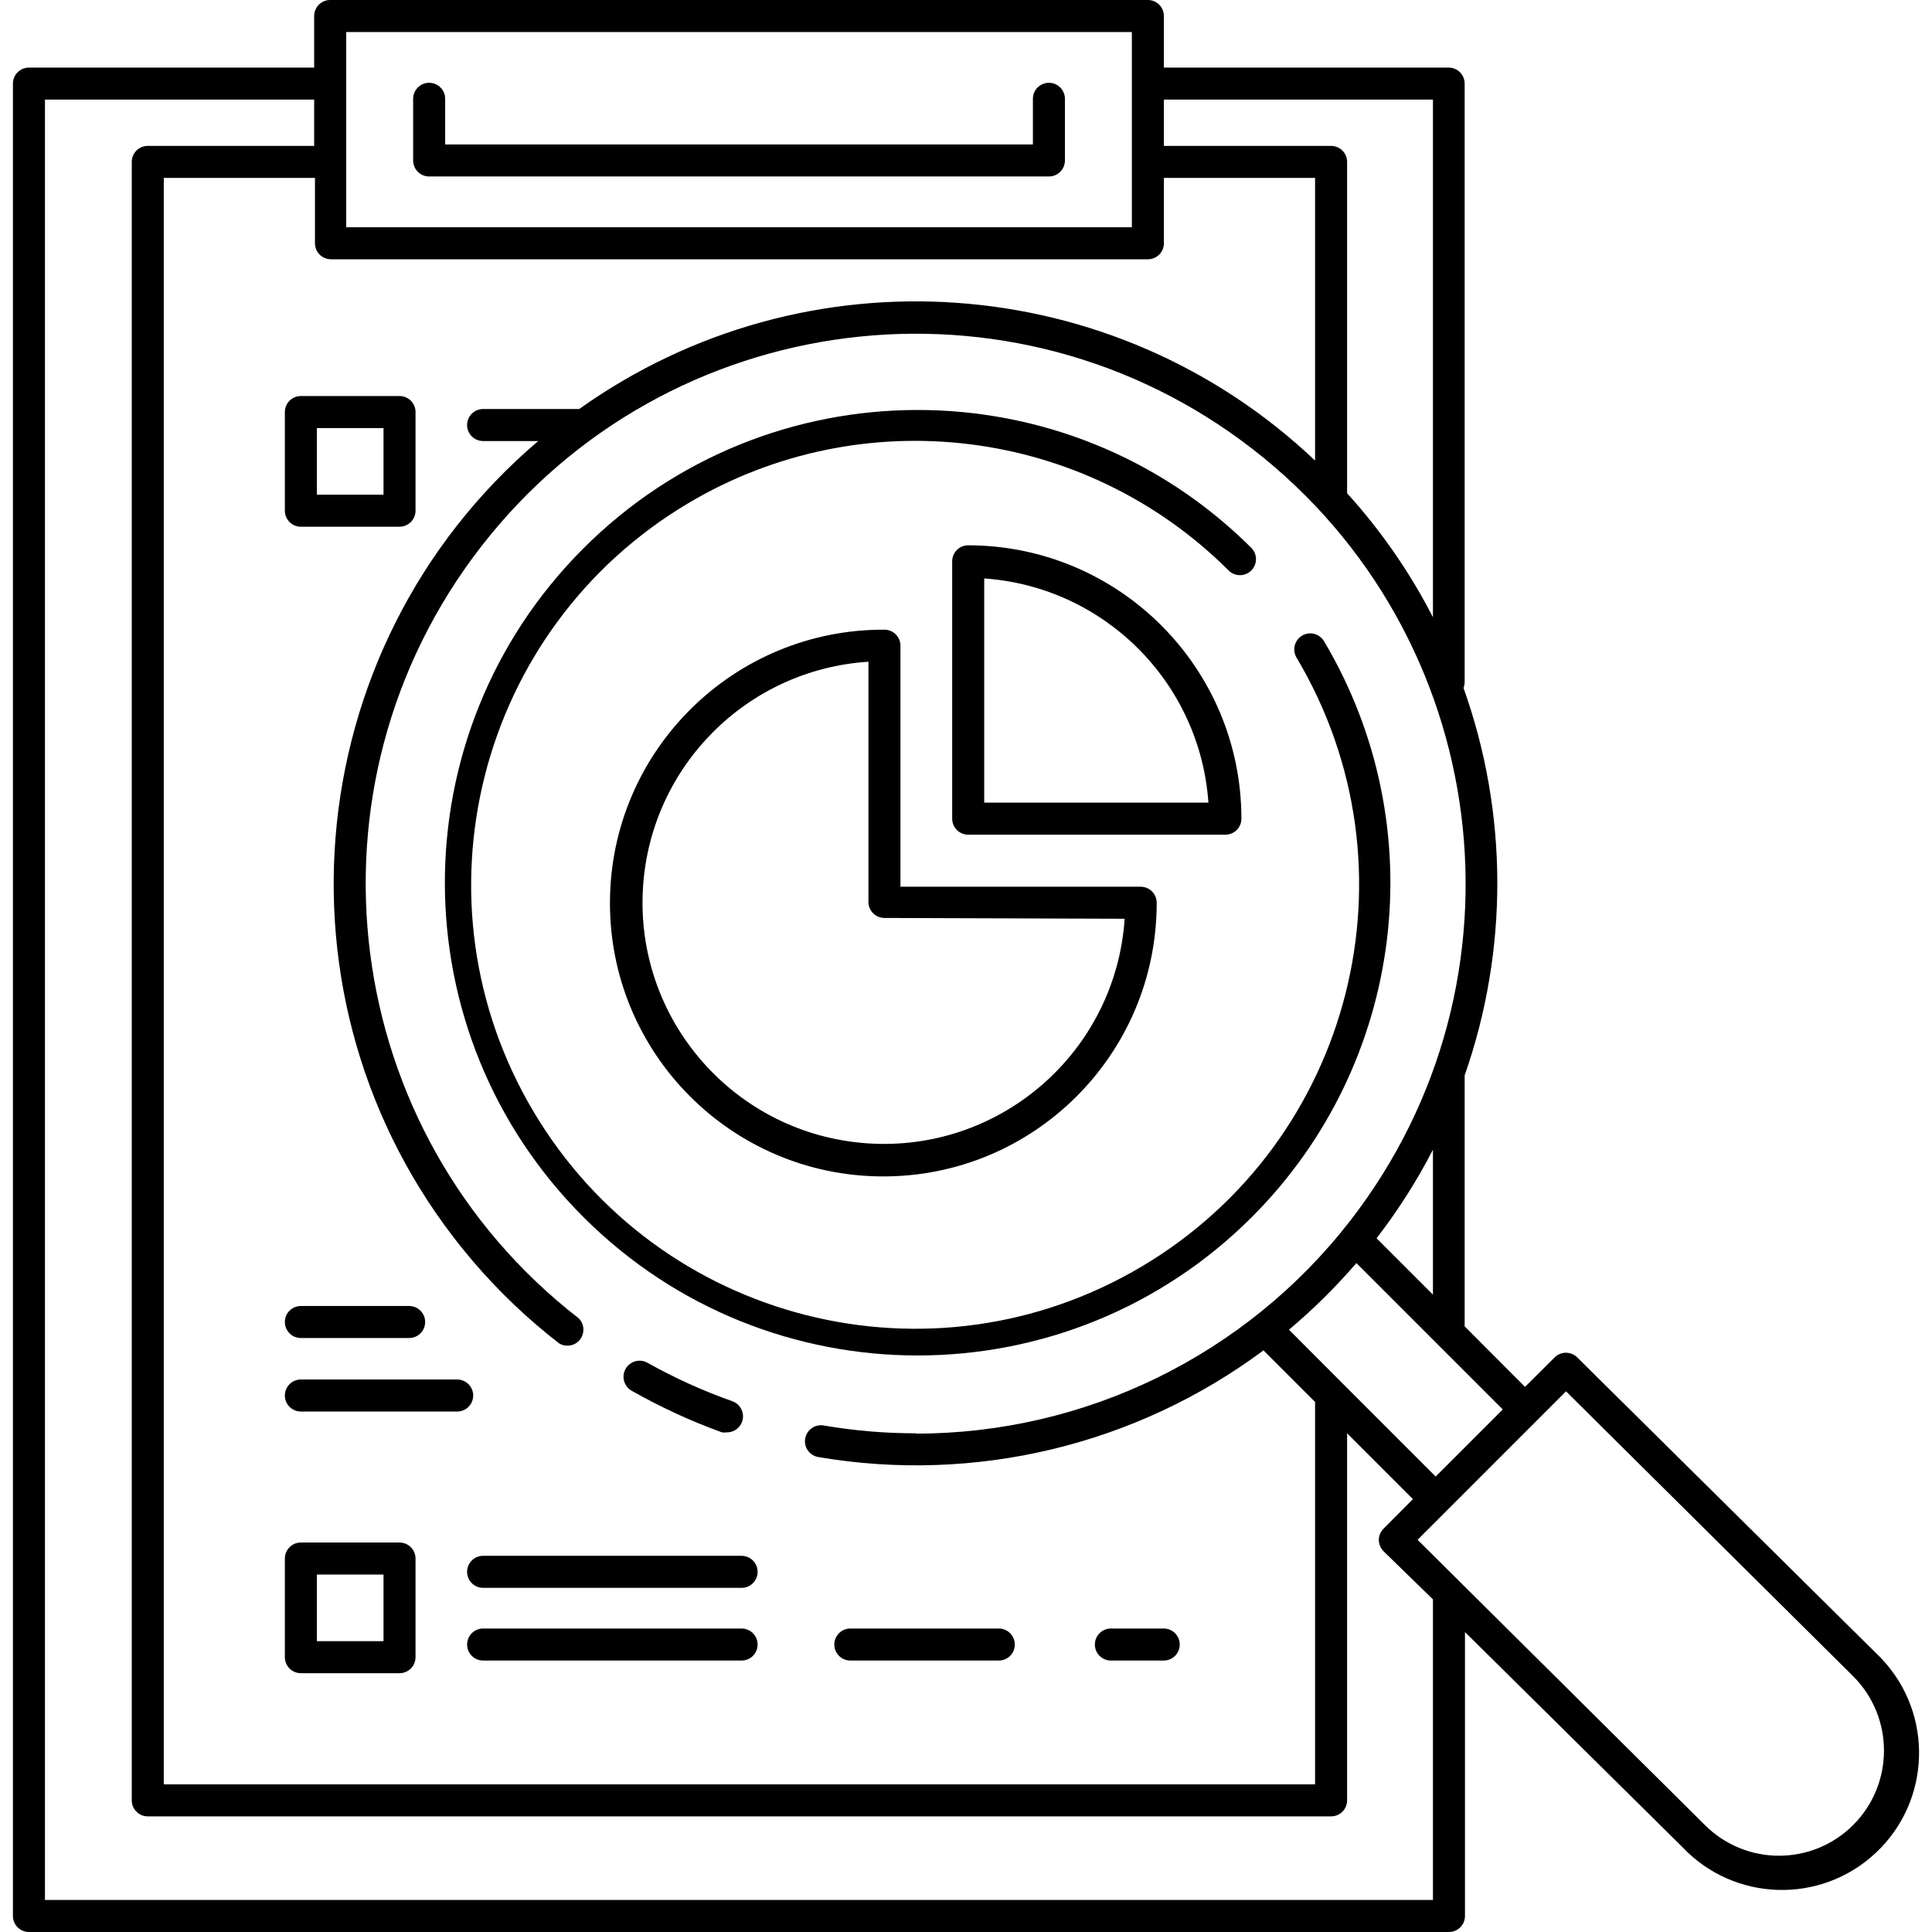 <?xml version="1.0" encoding="iso-8859-1"?>
<!-- Generator: Adobe Illustrator 19.0.0, SVG Export Plug-In . SVG Version: 6.00 Build 0)  -->
<svg version="1.1" id="Capa_1" xmlns="http://www.w3.org/2000/svg" xmlns:xlink="http://www.w3.org/1999/xlink" x="0px" y="0px"
	 viewBox="0 0 482.56 482.56" style="enable-background:new 0 0 482.56 482.56;" xml:space="preserve">
<g>
	<g>
		<path d="M99.789,385.28h-24.64c-2.209,0-4,1.791-4,4v24.64c0,2.209,1.791,4,4,4h24.64c2.209,0,4-1.791,4-4v-24.64
			C103.789,387.071,101.999,385.28,99.789,385.28z M95.789,409.92h-16.64v-16.64h16.64V409.92z"/>
	</g>
</g>
<g>
	<g>
		<path d="M185.229,388.6h-64.56c-2.209,0-4,1.791-4,4c0,2.209,1.791,4,4,4h64.56c2.209,0,4-1.791,4-4
			C189.229,390.391,187.439,388.6,185.229,388.6z"/>
	</g>
</g>
<g>
	<g>
		<path d="M185.229,406.76h-64.56c-2.209,0-4,1.791-4,4c0,2.209,1.791,4,4,4h64.56c2.209,0,4-1.791,4-4
			C189.229,408.551,187.439,406.76,185.229,406.76z"/>
	</g>
</g>
<g>
	<g>
		<path d="M249.469,406.76h-37.08c-2.209,0-4,1.791-4,4c0,2.209,1.791,4,4,4h37.08c2.209,0,4-1.791,4-4
			C253.469,408.551,251.679,406.76,249.469,406.76z"/>
	</g>
</g>
<g>
	<g>
		<path d="M290.669,406.76h-13.2c-2.209,0-4,1.791-4,4c0,2.209,1.791,4,4,4h13.2c2.209,0,4-1.791,4-4
			C294.669,408.551,292.879,406.76,290.669,406.76z"/>
	</g>
</g>
<g>
	<g>
		<path d="M99.789,98.92h-24.64c-2.209,0-4,1.791-4,4v24.64c0,2.209,1.791,4,4,4h24.64c2.209,0,4-1.791,4-4v-24.64
			C103.789,100.711,101.999,98.92,99.789,98.92z M95.789,123.56h-16.64v-16.64h16.64V123.56z"/>
	</g>
</g>
<g>
	<g>
		<path d="M284.909,221.48h-60v-60.2c0-2.209-1.791-4-4-4c-37.71-0.155-68.405,30.29-68.559,67.999
			c-0.155,37.71,30.29,68.405,68,68.559c37.71,0.155,68.405-30.29,68.559-67.999c0-0.12,0.001-0.24,0-0.359
			C288.909,223.271,287.119,221.48,284.909,221.48z M216.722,285.581c-33.217-2.233-58.334-30.971-56.101-64.188
			c2.029-30.177,26.105-54.179,56.288-56.113v60c0,2.209,1.791,4,4,4l60,0.2C278.676,262.697,249.939,287.814,216.722,285.581z"/>
	</g>
</g>
<g>
	<g>
		<path d="M241.83,136.2c-2.209,0-4,1.791-4,4v64.28c0,2.209,1.791,4,4,4h64.24c2.209,0,4-1.791,4-4
			C310.047,166.795,279.515,136.244,241.83,136.2z M245.83,200.48v-56c30.015,2.1,53.9,25.985,56,56H245.83z"/>
	</g>
</g>
<g>
	<g>
		<path d="M330.71,160.16c-1.127-1.9-3.58-2.526-5.48-1.4c-1.9,1.127-2.526,3.58-1.4,5.48
			c31.344,52.608,14.106,120.664-38.502,152.008c-52.608,31.344-120.664,14.106-152.008-38.501
			c-31.344-52.608-14.106-120.664,38.501-152.008c43.55-25.947,99.152-19.055,135.048,16.742c1.556,1.568,4.088,1.579,5.657,0.023
			c0.008-0.008,0.016-0.015,0.023-0.023c1.551-1.56,1.551-4.08,0-5.64c-46.193-46.034-120.957-45.905-166.99,0.288
			c-46.034,46.193-45.905,120.956,0.288,166.99c46.193,46.034,120.957,45.905,166.99-0.288
			C350.898,265.638,358.253,206.514,330.71,160.16z"/>
	</g>
</g>
<g>
	<g>
		<path d="M182.95,350c-7.328-2.589-14.42-5.801-21.2-9.6c-1.922-1.105-4.375-0.442-5.48,1.48c-1.105,1.922-0.442,4.375,1.48,5.48
			c7.214,4.095,14.761,7.574,22.56,10.4c0.438,0.058,0.882,0.058,1.32,0c2.209-0.024,3.98-1.835,3.956-4.044
			C185.567,352.049,184.517,350.568,182.95,350z"/>
	</g>
</g>
<g>
	<g>
		<path d="M470.031,414.362c-0.479-0.509-0.973-1.003-1.482-1.482l-74.6-73.84c-1.56-1.551-4.08-1.551-5.64,0l-7.4,7.36
			l-15.08-15.12c0,0,0-0.28,0-0.44V268.6c10.975-31.336,10.877-65.488-0.28-96.76c0.173-0.475,0.268-0.975,0.28-1.48V20.88
			c0-2.209-1.791-4-4-4h-71.12V4c0-2.209-1.791-4-4-4H82.469c-2.209,0-4,1.791-4,4v12.88H7.229c-2.209,0-4,1.791-4,4v457.68
			c0,2.209,1.791,4,4,4h354.68c2.209,0,4-1.791,4-4v-70.92l54.24,53.64c12.956,13.774,34.625,14.438,48.4,1.482
			C482.324,449.806,482.987,428.136,470.031,414.362z M375.349,352.04l-16.76,16.76l-23.28-23.28l-13.36-13.4
			c6.052-5.085,11.683-10.65,16.84-16.64L375.349,352.04z M343.83,309.28c5.356-6.93,10.069-14.334,14.08-22.12v36.2L343.83,309.28z
			 M290.709,24.88h67.2v129.28c-5.765-11.211-12.973-21.62-21.44-30.96V40.44c0-2.209-1.791-4-4-4h-41.76V24.88z M86.469,8h196.24
			v48.76H86.469V8z M78.669,44.44v16.32c0,2.209,1.791,4,4,4h204.04c2.209,0,4-1.791,4-4V44.44h37.76v70.6
			c-50.301-47.701-127.338-53.099-183.8-12.88h-24c-2.209,0-4,1.791-4,4c0,2.209,1.791,4,4,4h13.76
			c-61.065,51.978-68.432,143.618-16.453,204.684c6.486,7.62,13.742,14.549,21.653,20.676c1.881,1.158,4.345,0.572,5.503-1.31
			c0.972-1.58,0.731-3.621-0.583-4.93c-59.956-46.479-70.881-132.762-24.402-192.718s132.762-70.881,192.718-24.402
			c59.956,46.479,70.881,132.762,24.402,192.718c-26.051,33.605-66.197,53.251-108.718,53.202l0.36-0.08
			c-7.775,0.011-15.537-0.645-23.2-1.96c-2.175-0.362-4.233,1.106-4.6,3.28c-0.363,2.162,1.082,4.214,3.24,4.6
			c39.163,6.7,79.361-2.926,111.24-26.64l12.88,12.88v95.52H40.909V44.44H78.669z M357.909,474.56H11.229V24.88h67.24v11.56h-41.56
			c-2.209,0-4,1.791-4,4v409.24c0,2.209,1.791,4,4,4h295.56c2.209,0,4-1.791,4-4V358l16.44,16.44l-7.32,7.36
			c-0.763,0.748-1.196,1.771-1.2,2.84c0.029,1.064,0.458,2.077,1.2,2.84l12.32,12V474.56z M462.909,455.8
			c-10.213,10.25-26.802,10.281-37.052,0.068c-0.023-0.023-0.045-0.045-0.068-0.068l-71.72-71.2l37.08-37.08l71.76,71.2
			C473.116,428.973,473.116,445.547,462.909,455.8z"/>
	</g>
</g>
<g>
	<g>
		<path d="M261.99,20.68c-2.209,0-4,1.791-4,4v11.4h-146.8v-11.4c0-2.209-1.791-4-4-4c-2.209,0-4,1.791-4,4v15.4
			c0,2.209,1.791,4,4,4h154.8c2.209,0,4-1.791,4-4v-15.4C265.99,22.471,264.199,20.68,261.99,20.68z"/>
	</g>
</g>
<g>
	<g>
		<path d="M114.19,344.56h-39.04c-2.209,0-4,1.791-4,4c0,2.209,1.791,4,4,4h39.04c2.209,0,4-1.791,4-4
			C118.19,346.351,116.399,344.56,114.19,344.56z"/>
	</g>
</g>
<g>
	<g>
		<path d="M102.19,326.2h-27.04c-2.209,0-4,1.791-4,4c0,2.209,1.791,4,4,4h27.04c2.209,0,4-1.791,4-4
			C106.19,327.991,104.399,326.2,102.19,326.2z"/>
	</g>
</g>
<g>
</g>
<g>
</g>
<g>
</g>
<g>
</g>
<g>
</g>
<g>
</g>
<g>
</g>
<g>
</g>
<g>
</g>
<g>
</g>
<g>
</g>
<g>
</g>
<g>
</g>
<g>
</g>
<g>
</g>
</svg>
